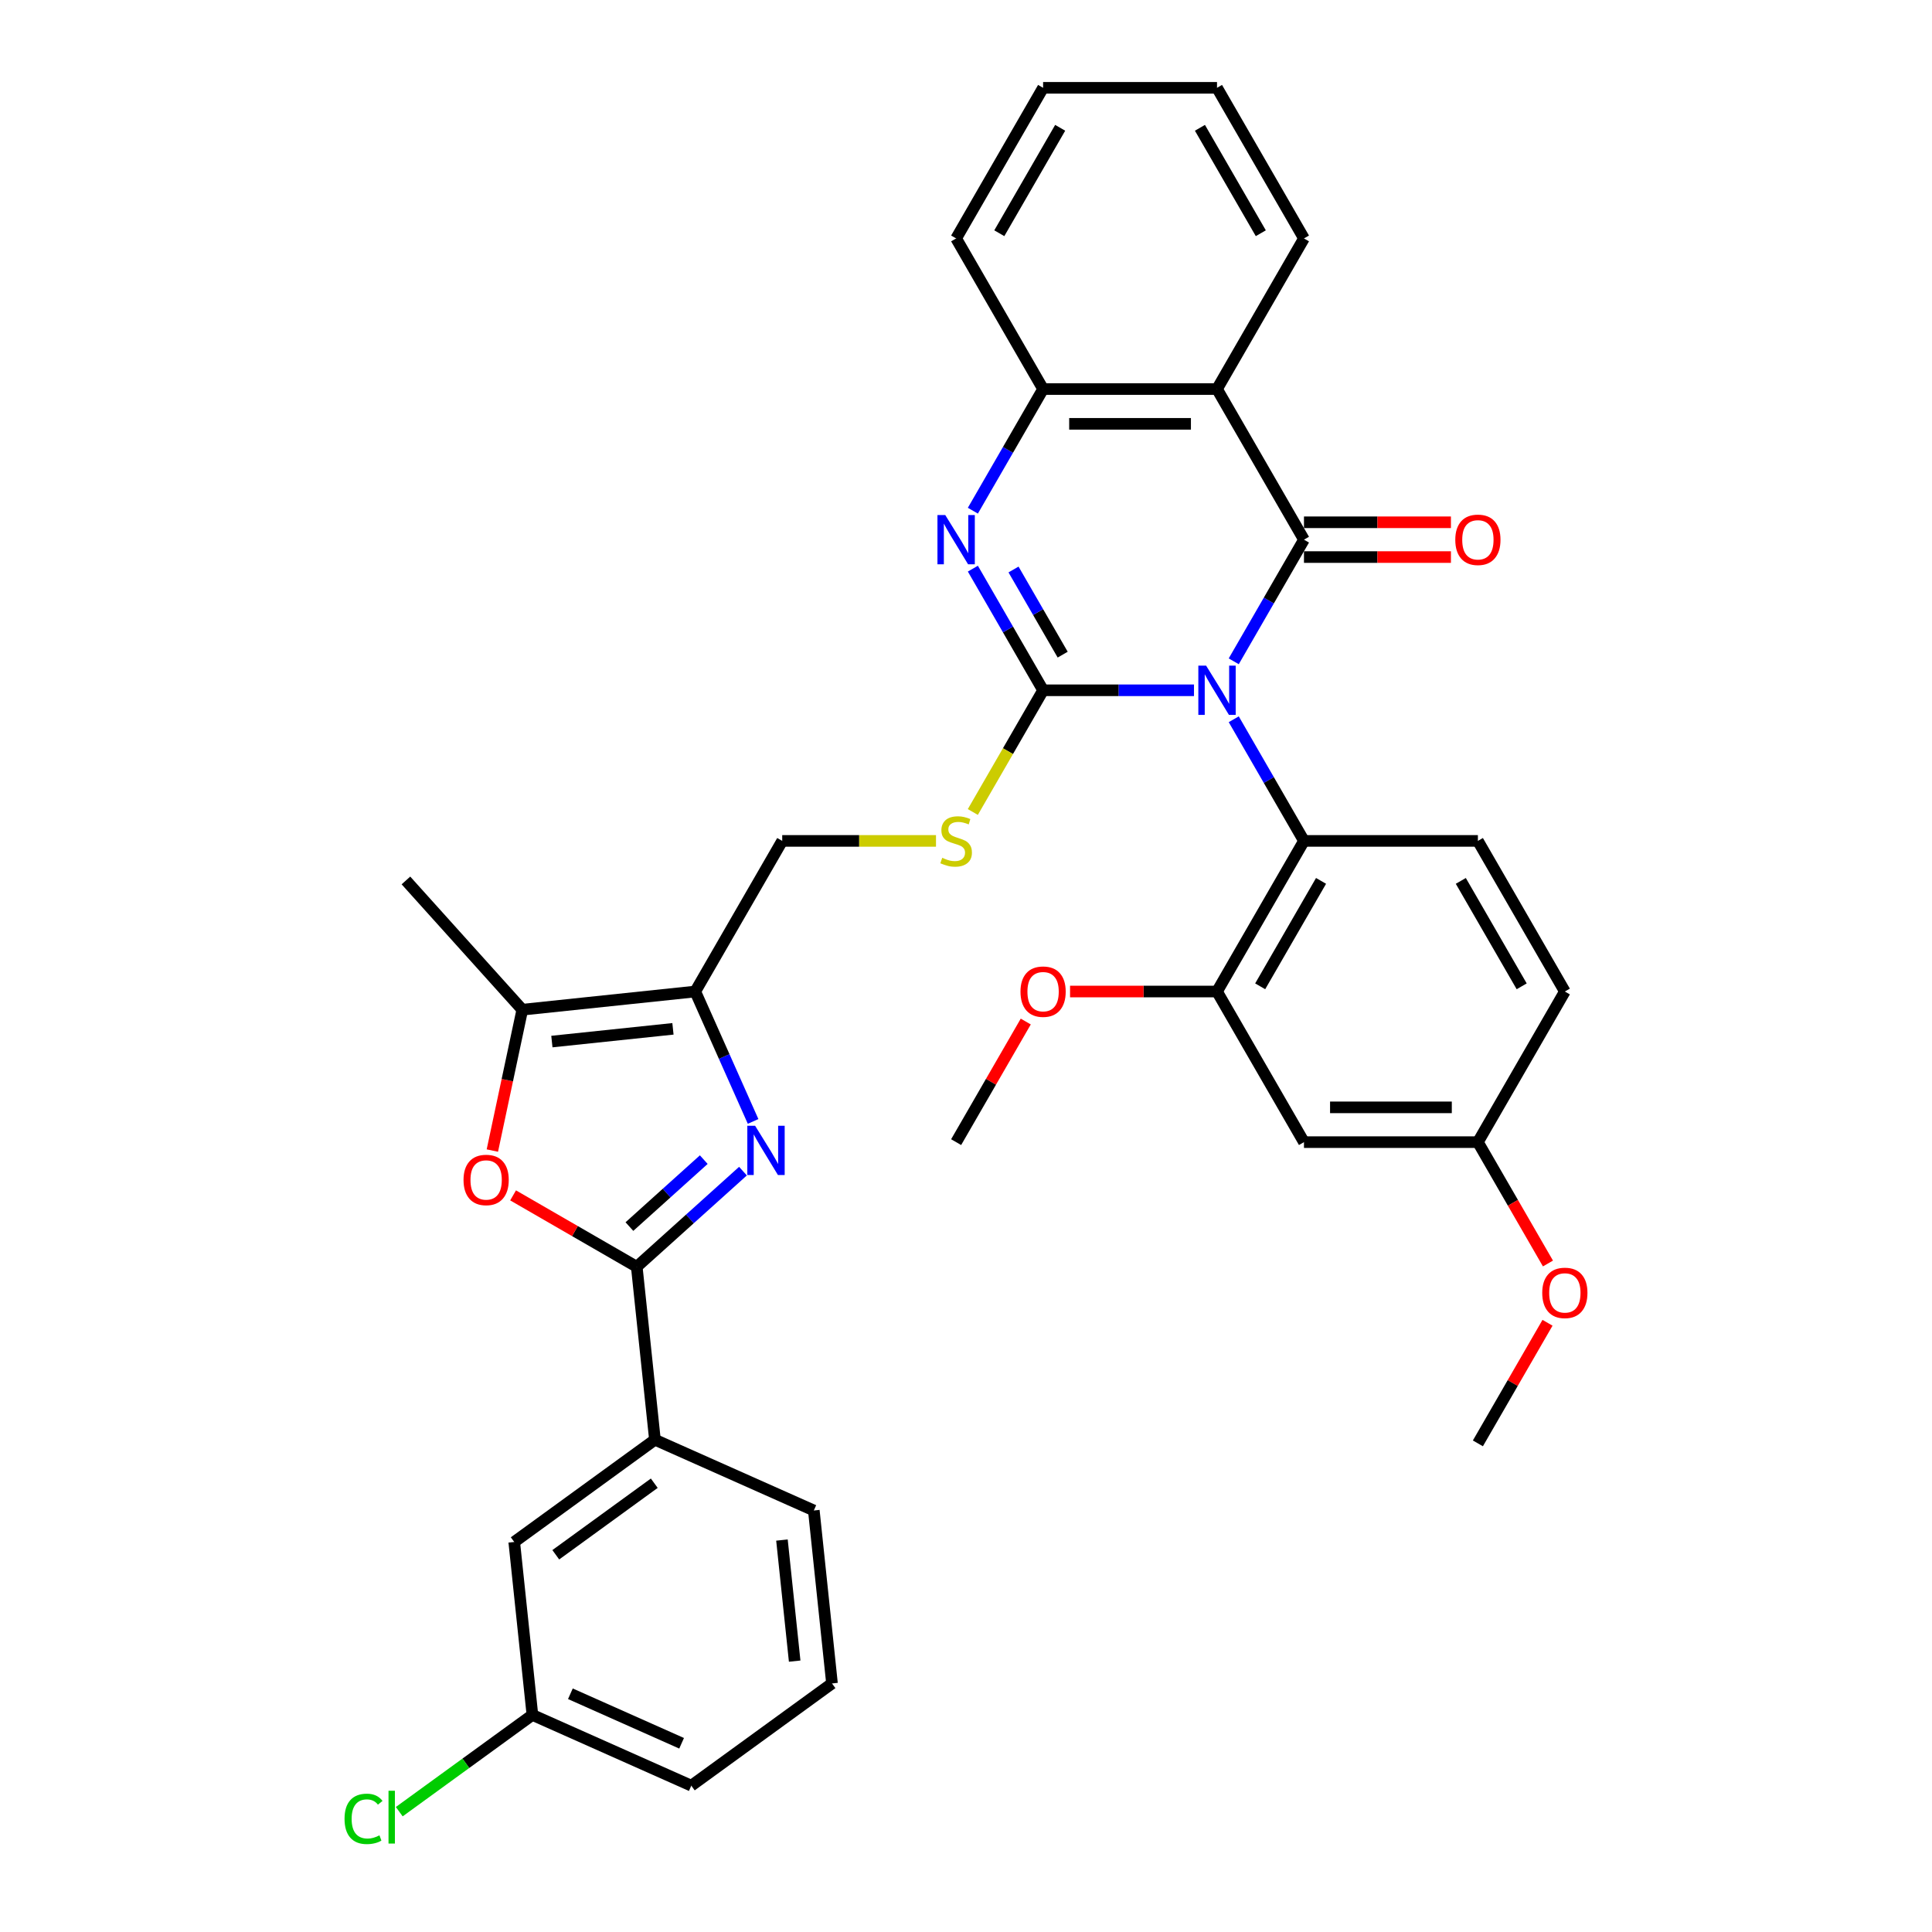 <?xml version='1.0' encoding='iso-8859-1'?>
<svg version='1.1' baseProfile='full'
              xmlns='http://www.w3.org/2000/svg'
                      xmlns:rdkit='http://www.rdkit.org/xml'
                      xmlns:xlink='http://www.w3.org/1999/xlink'
                  xml:space='preserve'
width='1000px' height='1000px' viewBox='0 0 1000 1000'>
<!-- END OF HEADER -->
<rect style='opacity:1.0;fill:#FFFFFF;stroke:none' width='1000' height='1000' x='0' y='0'> </rect>
<path class='bond-0' d='M 618.006,357.291 L 578.955,357.291' style='fill:none;fill-rule:evenodd;stroke:#0000FF;stroke-width:6px;stroke-linecap:butt;stroke-linejoin:miter;stroke-opacity:1' />
<path class='bond-0' d='M 578.955,357.291 L 539.905,357.291' style='fill:none;fill-rule:evenodd;stroke:#000000;stroke-width:6px;stroke-linecap:butt;stroke-linejoin:miter;stroke-opacity:1' />
<path class='bond-1' d='M 638.583,342.293 L 656.758,310.812' style='fill:none;fill-rule:evenodd;stroke:#0000FF;stroke-width:6px;stroke-linecap:butt;stroke-linejoin:miter;stroke-opacity:1' />
<path class='bond-1' d='M 656.758,310.812 L 674.934,279.332' style='fill:none;fill-rule:evenodd;stroke:#000000;stroke-width:6px;stroke-linecap:butt;stroke-linejoin:miter;stroke-opacity:1' />
<path class='bond-7' d='M 638.583,372.288 L 656.758,403.769' style='fill:none;fill-rule:evenodd;stroke:#0000FF;stroke-width:6px;stroke-linecap:butt;stroke-linejoin:miter;stroke-opacity:1' />
<path class='bond-7' d='M 656.758,403.769 L 674.934,435.25' style='fill:none;fill-rule:evenodd;stroke:#000000;stroke-width:6px;stroke-linecap:butt;stroke-linejoin:miter;stroke-opacity:1' />
<path class='bond-2' d='M 539.905,357.291 L 521.729,325.81' style='fill:none;fill-rule:evenodd;stroke:#000000;stroke-width:6px;stroke-linecap:butt;stroke-linejoin:miter;stroke-opacity:1' />
<path class='bond-2' d='M 521.729,325.81 L 503.554,294.329' style='fill:none;fill-rule:evenodd;stroke:#0000FF;stroke-width:6px;stroke-linecap:butt;stroke-linejoin:miter;stroke-opacity:1' />
<path class='bond-2' d='M 550.044,338.844 L 537.321,316.808' style='fill:none;fill-rule:evenodd;stroke:#000000;stroke-width:6px;stroke-linecap:butt;stroke-linejoin:miter;stroke-opacity:1' />
<path class='bond-2' d='M 537.321,316.808 L 524.598,294.771' style='fill:none;fill-rule:evenodd;stroke:#0000FF;stroke-width:6px;stroke-linecap:butt;stroke-linejoin:miter;stroke-opacity:1' />
<path class='bond-11' d='M 539.905,357.291 L 521.719,388.79' style='fill:none;fill-rule:evenodd;stroke:#000000;stroke-width:6px;stroke-linecap:butt;stroke-linejoin:miter;stroke-opacity:1' />
<path class='bond-11' d='M 521.719,388.79 L 503.533,420.288' style='fill:none;fill-rule:evenodd;stroke:#CCCC00;stroke-width:6px;stroke-linecap:butt;stroke-linejoin:miter;stroke-opacity:1' />
<path class='bond-5' d='M 674.934,279.332 L 629.924,201.373' style='fill:none;fill-rule:evenodd;stroke:#000000;stroke-width:6px;stroke-linecap:butt;stroke-linejoin:miter;stroke-opacity:1' />
<path class='bond-14' d='M 674.934,288.334 L 712.967,288.334' style='fill:none;fill-rule:evenodd;stroke:#000000;stroke-width:6px;stroke-linecap:butt;stroke-linejoin:miter;stroke-opacity:1' />
<path class='bond-14' d='M 712.967,288.334 L 751,288.334' style='fill:none;fill-rule:evenodd;stroke:#FF0000;stroke-width:6px;stroke-linecap:butt;stroke-linejoin:miter;stroke-opacity:1' />
<path class='bond-14' d='M 674.934,270.33 L 712.967,270.33' style='fill:none;fill-rule:evenodd;stroke:#000000;stroke-width:6px;stroke-linecap:butt;stroke-linejoin:miter;stroke-opacity:1' />
<path class='bond-14' d='M 712.967,270.33 L 751,270.33' style='fill:none;fill-rule:evenodd;stroke:#FF0000;stroke-width:6px;stroke-linecap:butt;stroke-linejoin:miter;stroke-opacity:1' />
<path class='bond-35' d='M 503.554,264.334 L 521.729,232.853' style='fill:none;fill-rule:evenodd;stroke:#0000FF;stroke-width:6px;stroke-linecap:butt;stroke-linejoin:miter;stroke-opacity:1' />
<path class='bond-35' d='M 521.729,232.853 L 539.905,201.373' style='fill:none;fill-rule:evenodd;stroke:#000000;stroke-width:6px;stroke-linecap:butt;stroke-linejoin:miter;stroke-opacity:1' />
<path class='bond-3' d='M 389.803,580.448 L 374.835,546.828' style='fill:none;fill-rule:evenodd;stroke:#0000FF;stroke-width:6px;stroke-linecap:butt;stroke-linejoin:miter;stroke-opacity:1' />
<path class='bond-3' d='M 374.835,546.828 L 359.866,513.209' style='fill:none;fill-rule:evenodd;stroke:#000000;stroke-width:6px;stroke-linecap:butt;stroke-linejoin:miter;stroke-opacity:1' />
<path class='bond-4' d='M 384.562,606.177 L 357.072,630.928' style='fill:none;fill-rule:evenodd;stroke:#0000FF;stroke-width:6px;stroke-linecap:butt;stroke-linejoin:miter;stroke-opacity:1' />
<path class='bond-4' d='M 357.072,630.928 L 329.583,655.68' style='fill:none;fill-rule:evenodd;stroke:#000000;stroke-width:6px;stroke-linecap:butt;stroke-linejoin:miter;stroke-opacity:1' />
<path class='bond-4' d='M 364.268,600.223 L 345.026,617.549' style='fill:none;fill-rule:evenodd;stroke:#0000FF;stroke-width:6px;stroke-linecap:butt;stroke-linejoin:miter;stroke-opacity:1' />
<path class='bond-4' d='M 345.026,617.549 L 325.783,634.875' style='fill:none;fill-rule:evenodd;stroke:#000000;stroke-width:6px;stroke-linecap:butt;stroke-linejoin:miter;stroke-opacity:1' />
<path class='bond-13' d='M 329.583,655.68 L 338.993,745.206' style='fill:none;fill-rule:evenodd;stroke:#000000;stroke-width:6px;stroke-linecap:butt;stroke-linejoin:miter;stroke-opacity:1' />
<path class='bond-38' d='M 329.583,655.68 L 297.58,637.203' style='fill:none;fill-rule:evenodd;stroke:#000000;stroke-width:6px;stroke-linecap:butt;stroke-linejoin:miter;stroke-opacity:1' />
<path class='bond-38' d='M 297.58,637.203 L 265.577,618.726' style='fill:none;fill-rule:evenodd;stroke:#FF0000;stroke-width:6px;stroke-linecap:butt;stroke-linejoin:miter;stroke-opacity:1' />
<path class='bond-10' d='M 629.924,201.373 L 539.905,201.373' style='fill:none;fill-rule:evenodd;stroke:#000000;stroke-width:6px;stroke-linecap:butt;stroke-linejoin:miter;stroke-opacity:1' />
<path class='bond-10' d='M 616.421,219.376 L 553.408,219.376' style='fill:none;fill-rule:evenodd;stroke:#000000;stroke-width:6px;stroke-linecap:butt;stroke-linejoin:miter;stroke-opacity:1' />
<path class='bond-23' d='M 629.924,201.373 L 674.934,123.414' style='fill:none;fill-rule:evenodd;stroke:#000000;stroke-width:6px;stroke-linecap:butt;stroke-linejoin:miter;stroke-opacity:1' />
<path class='bond-6' d='M 359.866,513.209 L 404.876,435.25' style='fill:none;fill-rule:evenodd;stroke:#000000;stroke-width:6px;stroke-linecap:butt;stroke-linejoin:miter;stroke-opacity:1' />
<path class='bond-9' d='M 359.866,513.209 L 270.34,522.618' style='fill:none;fill-rule:evenodd;stroke:#000000;stroke-width:6px;stroke-linecap:butt;stroke-linejoin:miter;stroke-opacity:1' />
<path class='bond-9' d='M 348.319,532.525 L 285.651,539.112' style='fill:none;fill-rule:evenodd;stroke:#000000;stroke-width:6px;stroke-linecap:butt;stroke-linejoin:miter;stroke-opacity:1' />
<path class='bond-12' d='M 674.934,435.25 L 629.924,513.209' style='fill:none;fill-rule:evenodd;stroke:#000000;stroke-width:6px;stroke-linecap:butt;stroke-linejoin:miter;stroke-opacity:1' />
<path class='bond-12' d='M 683.774,455.945 L 652.267,510.517' style='fill:none;fill-rule:evenodd;stroke:#000000;stroke-width:6px;stroke-linecap:butt;stroke-linejoin:miter;stroke-opacity:1' />
<path class='bond-16' d='M 674.934,435.25 L 764.953,435.25' style='fill:none;fill-rule:evenodd;stroke:#000000;stroke-width:6px;stroke-linecap:butt;stroke-linejoin:miter;stroke-opacity:1' />
<path class='bond-8' d='M 254.842,595.529 L 262.591,559.074' style='fill:none;fill-rule:evenodd;stroke:#FF0000;stroke-width:6px;stroke-linecap:butt;stroke-linejoin:miter;stroke-opacity:1' />
<path class='bond-8' d='M 262.591,559.074 L 270.34,522.618' style='fill:none;fill-rule:evenodd;stroke:#000000;stroke-width:6px;stroke-linecap:butt;stroke-linejoin:miter;stroke-opacity:1' />
<path class='bond-25' d='M 270.34,522.618 L 210.105,455.721' style='fill:none;fill-rule:evenodd;stroke:#000000;stroke-width:6px;stroke-linecap:butt;stroke-linejoin:miter;stroke-opacity:1' />
<path class='bond-27' d='M 539.905,201.373 L 494.895,123.414' style='fill:none;fill-rule:evenodd;stroke:#000000;stroke-width:6px;stroke-linecap:butt;stroke-linejoin:miter;stroke-opacity:1' />
<path class='bond-17' d='M 484.471,435.25 L 444.673,435.25' style='fill:none;fill-rule:evenodd;stroke:#CCCC00;stroke-width:6px;stroke-linecap:butt;stroke-linejoin:miter;stroke-opacity:1' />
<path class='bond-17' d='M 444.673,435.25 L 404.876,435.25' style='fill:none;fill-rule:evenodd;stroke:#000000;stroke-width:6px;stroke-linecap:butt;stroke-linejoin:miter;stroke-opacity:1' />
<path class='bond-15' d='M 629.924,513.209 L 674.934,591.168' style='fill:none;fill-rule:evenodd;stroke:#000000;stroke-width:6px;stroke-linecap:butt;stroke-linejoin:miter;stroke-opacity:1' />
<path class='bond-22' d='M 629.924,513.209 L 591.891,513.209' style='fill:none;fill-rule:evenodd;stroke:#000000;stroke-width:6px;stroke-linecap:butt;stroke-linejoin:miter;stroke-opacity:1' />
<path class='bond-22' d='M 591.891,513.209 L 553.858,513.209' style='fill:none;fill-rule:evenodd;stroke:#FF0000;stroke-width:6px;stroke-linecap:butt;stroke-linejoin:miter;stroke-opacity:1' />
<path class='bond-18' d='M 338.993,745.206 L 266.165,798.118' style='fill:none;fill-rule:evenodd;stroke:#000000;stroke-width:6px;stroke-linecap:butt;stroke-linejoin:miter;stroke-opacity:1' />
<path class='bond-18' d='M 338.651,767.708 L 287.672,804.747' style='fill:none;fill-rule:evenodd;stroke:#000000;stroke-width:6px;stroke-linecap:butt;stroke-linejoin:miter;stroke-opacity:1' />
<path class='bond-28' d='M 338.993,745.206 L 421.229,781.82' style='fill:none;fill-rule:evenodd;stroke:#000000;stroke-width:6px;stroke-linecap:butt;stroke-linejoin:miter;stroke-opacity:1' />
<path class='bond-36' d='M 674.934,591.168 L 764.953,591.168' style='fill:none;fill-rule:evenodd;stroke:#000000;stroke-width:6px;stroke-linecap:butt;stroke-linejoin:miter;stroke-opacity:1' />
<path class='bond-36' d='M 688.437,573.164 L 751.45,573.164' style='fill:none;fill-rule:evenodd;stroke:#000000;stroke-width:6px;stroke-linecap:butt;stroke-linejoin:miter;stroke-opacity:1' />
<path class='bond-20' d='M 764.953,435.25 L 809.963,513.209' style='fill:none;fill-rule:evenodd;stroke:#000000;stroke-width:6px;stroke-linecap:butt;stroke-linejoin:miter;stroke-opacity:1' />
<path class='bond-20' d='M 756.113,455.945 L 787.62,510.517' style='fill:none;fill-rule:evenodd;stroke:#000000;stroke-width:6px;stroke-linecap:butt;stroke-linejoin:miter;stroke-opacity:1' />
<path class='bond-21' d='M 266.165,798.118 L 275.575,887.644' style='fill:none;fill-rule:evenodd;stroke:#000000;stroke-width:6px;stroke-linecap:butt;stroke-linejoin:miter;stroke-opacity:1' />
<path class='bond-19' d='M 764.953,591.168 L 809.963,513.209' style='fill:none;fill-rule:evenodd;stroke:#000000;stroke-width:6px;stroke-linecap:butt;stroke-linejoin:miter;stroke-opacity:1' />
<path class='bond-26' d='M 764.953,591.168 L 783.087,622.577' style='fill:none;fill-rule:evenodd;stroke:#000000;stroke-width:6px;stroke-linecap:butt;stroke-linejoin:miter;stroke-opacity:1' />
<path class='bond-26' d='M 783.087,622.577 L 801.221,653.985' style='fill:none;fill-rule:evenodd;stroke:#FF0000;stroke-width:6px;stroke-linecap:butt;stroke-linejoin:miter;stroke-opacity:1' />
<path class='bond-24' d='M 275.575,887.644 L 241.115,912.681' style='fill:none;fill-rule:evenodd;stroke:#000000;stroke-width:6px;stroke-linecap:butt;stroke-linejoin:miter;stroke-opacity:1' />
<path class='bond-24' d='M 241.115,912.681 L 206.655,937.718' style='fill:none;fill-rule:evenodd;stroke:#00CC00;stroke-width:6px;stroke-linecap:butt;stroke-linejoin:miter;stroke-opacity:1' />
<path class='bond-39' d='M 275.575,887.644 L 357.812,924.259' style='fill:none;fill-rule:evenodd;stroke:#000000;stroke-width:6px;stroke-linecap:butt;stroke-linejoin:miter;stroke-opacity:1' />
<path class='bond-39' d='M 295.233,876.689 L 352.799,902.319' style='fill:none;fill-rule:evenodd;stroke:#000000;stroke-width:6px;stroke-linecap:butt;stroke-linejoin:miter;stroke-opacity:1' />
<path class='bond-31' d='M 530.934,528.746 L 512.915,559.957' style='fill:none;fill-rule:evenodd;stroke:#FF0000;stroke-width:6px;stroke-linecap:butt;stroke-linejoin:miter;stroke-opacity:1' />
<path class='bond-31' d='M 512.915,559.957 L 494.895,591.168' style='fill:none;fill-rule:evenodd;stroke:#000000;stroke-width:6px;stroke-linecap:butt;stroke-linejoin:miter;stroke-opacity:1' />
<path class='bond-33' d='M 674.934,123.414 L 629.924,45.455' style='fill:none;fill-rule:evenodd;stroke:#000000;stroke-width:6px;stroke-linecap:butt;stroke-linejoin:miter;stroke-opacity:1' />
<path class='bond-33' d='M 652.591,120.722 L 621.084,66.15' style='fill:none;fill-rule:evenodd;stroke:#000000;stroke-width:6px;stroke-linecap:butt;stroke-linejoin:miter;stroke-opacity:1' />
<path class='bond-32' d='M 800.992,684.664 L 782.973,715.875' style='fill:none;fill-rule:evenodd;stroke:#FF0000;stroke-width:6px;stroke-linecap:butt;stroke-linejoin:miter;stroke-opacity:1' />
<path class='bond-32' d='M 782.973,715.875 L 764.953,747.086' style='fill:none;fill-rule:evenodd;stroke:#000000;stroke-width:6px;stroke-linecap:butt;stroke-linejoin:miter;stroke-opacity:1' />
<path class='bond-34' d='M 494.895,123.414 L 539.905,45.455' style='fill:none;fill-rule:evenodd;stroke:#000000;stroke-width:6px;stroke-linecap:butt;stroke-linejoin:miter;stroke-opacity:1' />
<path class='bond-34' d='M 517.238,120.722 L 548.745,66.15' style='fill:none;fill-rule:evenodd;stroke:#000000;stroke-width:6px;stroke-linecap:butt;stroke-linejoin:miter;stroke-opacity:1' />
<path class='bond-29' d='M 421.229,781.82 L 430.639,871.347' style='fill:none;fill-rule:evenodd;stroke:#000000;stroke-width:6px;stroke-linecap:butt;stroke-linejoin:miter;stroke-opacity:1' />
<path class='bond-29' d='M 404.736,797.131 L 411.322,859.8' style='fill:none;fill-rule:evenodd;stroke:#000000;stroke-width:6px;stroke-linecap:butt;stroke-linejoin:miter;stroke-opacity:1' />
<path class='bond-30' d='M 430.639,871.347 L 357.812,924.259' style='fill:none;fill-rule:evenodd;stroke:#000000;stroke-width:6px;stroke-linecap:butt;stroke-linejoin:miter;stroke-opacity:1' />
<path class='bond-37' d='M 629.924,45.455 L 539.905,45.455' style='fill:none;fill-rule:evenodd;stroke:#000000;stroke-width:6px;stroke-linecap:butt;stroke-linejoin:miter;stroke-opacity:1' />
<path  class='atom-0' d='M 624.289 344.544
L 632.643 358.047
Q 633.471 359.379, 634.803 361.792
Q 636.136 364.204, 636.208 364.348
L 636.208 344.544
L 639.592 344.544
L 639.592 370.037
L 636.1 370.037
L 627.134 355.274
Q 626.089 353.546, 624.973 351.565
Q 623.893 349.585, 623.569 348.973
L 623.569 370.037
L 620.256 370.037
L 620.256 344.544
L 624.289 344.544
' fill='#0000FF'/>
<path  class='atom-3' d='M 489.26 266.585
L 497.614 280.088
Q 498.442 281.42, 499.774 283.833
Q 501.107 286.245, 501.179 286.389
L 501.179 266.585
L 504.563 266.585
L 504.563 292.078
L 501.071 292.078
L 492.105 277.315
Q 491.06 275.587, 489.944 273.606
Q 488.864 271.626, 488.54 271.014
L 488.54 292.078
L 485.227 292.078
L 485.227 266.585
L 489.26 266.585
' fill='#0000FF'/>
<path  class='atom-4' d='M 390.845 582.699
L 399.199 596.202
Q 400.027 597.534, 401.359 599.946
Q 402.692 602.359, 402.764 602.503
L 402.764 582.699
L 406.148 582.699
L 406.148 608.192
L 402.656 608.192
L 393.69 593.429
Q 392.646 591.701, 391.529 589.72
Q 390.449 587.74, 390.125 587.128
L 390.125 608.192
L 386.812 608.192
L 386.812 582.699
L 390.845 582.699
' fill='#0000FF'/>
<path  class='atom-9' d='M 239.922 610.742
Q 239.922 604.621, 242.946 601.2
Q 245.971 597.78, 251.624 597.78
Q 257.277 597.78, 260.302 601.2
Q 263.327 604.621, 263.327 610.742
Q 263.327 616.936, 260.266 620.464
Q 257.205 623.957, 251.624 623.957
Q 246.007 623.957, 242.946 620.464
Q 239.922 616.972, 239.922 610.742
M 251.624 621.077
Q 255.513 621.077, 257.601 618.484
Q 259.726 615.855, 259.726 610.742
Q 259.726 605.737, 257.601 603.217
Q 255.513 600.66, 251.624 600.66
Q 247.735 600.66, 245.611 603.181
Q 243.522 605.701, 243.522 610.742
Q 243.522 615.892, 245.611 618.484
Q 247.735 621.077, 251.624 621.077
' fill='#FF0000'/>
<path  class='atom-12' d='M 487.694 443.999
Q 487.982 444.108, 489.17 444.612
Q 490.358 445.116, 491.655 445.44
Q 492.987 445.728, 494.283 445.728
Q 496.696 445.728, 498.1 444.576
Q 499.504 443.387, 499.504 441.335
Q 499.504 439.931, 498.784 439.066
Q 498.1 438.202, 497.02 437.734
Q 495.939 437.266, 494.139 436.726
Q 491.871 436.042, 490.502 435.394
Q 489.17 434.746, 488.198 433.377
Q 487.262 432.009, 487.262 429.704
Q 487.262 426.5, 489.422 424.519
Q 491.619 422.539, 495.939 422.539
Q 498.892 422.539, 502.241 423.943
L 501.413 426.716
Q 498.352 425.456, 496.047 425.456
Q 493.563 425.456, 492.195 426.5
Q 490.826 427.508, 490.862 429.272
Q 490.862 430.641, 491.547 431.469
Q 492.267 432.297, 493.275 432.765
Q 494.319 433.233, 496.047 433.773
Q 498.352 434.493, 499.72 435.214
Q 501.089 435.934, 502.061 437.41
Q 503.069 438.85, 503.069 441.335
Q 503.069 444.864, 500.692 446.772
Q 498.352 448.644, 494.427 448.644
Q 492.159 448.644, 490.43 448.14
Q 488.738 447.672, 486.721 446.844
L 487.694 443.999
' fill='#CCCC00'/>
<path  class='atom-15' d='M 753.251 279.404
Q 753.251 273.282, 756.275 269.862
Q 759.3 266.441, 764.953 266.441
Q 770.606 266.441, 773.631 269.862
Q 776.656 273.282, 776.656 279.404
Q 776.656 285.597, 773.595 289.126
Q 770.534 292.618, 764.953 292.618
Q 759.336 292.618, 756.275 289.126
Q 753.251 285.633, 753.251 279.404
M 764.953 289.738
Q 768.842 289.738, 770.93 287.145
Q 773.055 284.517, 773.055 279.404
Q 773.055 274.399, 770.93 271.878
Q 768.842 269.321, 764.953 269.321
Q 761.064 269.321, 758.94 271.842
Q 756.851 274.363, 756.851 279.404
Q 756.851 284.553, 758.94 287.145
Q 761.064 289.738, 764.953 289.738
' fill='#FF0000'/>
<path  class='atom-23' d='M 528.202 513.281
Q 528.202 507.159, 531.227 503.739
Q 534.252 500.318, 539.905 500.318
Q 545.558 500.318, 548.583 503.739
Q 551.607 507.159, 551.607 513.281
Q 551.607 519.474, 548.547 523.003
Q 545.486 526.495, 539.905 526.495
Q 534.288 526.495, 531.227 523.003
Q 528.202 519.51, 528.202 513.281
M 539.905 523.615
Q 543.794 523.615, 545.882 521.022
Q 548.007 518.394, 548.007 513.281
Q 548.007 508.276, 545.882 505.755
Q 543.794 503.198, 539.905 503.198
Q 536.016 503.198, 533.892 505.719
Q 531.803 508.24, 531.803 513.281
Q 531.803 518.43, 533.892 521.022
Q 536.016 523.615, 539.905 523.615
' fill='#FF0000'/>
<path  class='atom-25' d='M 178.335 941.439
Q 178.335 935.101, 181.287 931.789
Q 184.276 928.44, 189.929 928.44
Q 195.186 928.44, 197.995 932.149
L 195.618 934.093
Q 193.566 931.392, 189.929 931.392
Q 186.076 931.392, 184.024 933.985
Q 182.007 936.542, 182.007 941.439
Q 182.007 946.48, 184.096 949.072
Q 186.22 951.665, 190.325 951.665
Q 193.134 951.665, 196.411 949.972
L 197.419 952.673
Q 196.086 953.537, 194.07 954.041
Q 192.054 954.545, 189.821 954.545
Q 184.276 954.545, 181.287 951.161
Q 178.335 947.776, 178.335 941.439
' fill='#00CC00'/>
<path  class='atom-25' d='M 201.092 926.892
L 204.404 926.892
L 204.404 954.221
L 201.092 954.221
L 201.092 926.892
' fill='#00CC00'/>
<path  class='atom-27' d='M 798.26 669.199
Q 798.26 663.077, 801.285 659.657
Q 804.31 656.236, 809.963 656.236
Q 815.616 656.236, 818.641 659.657
Q 821.665 663.077, 821.665 669.199
Q 821.665 675.392, 818.605 678.921
Q 815.544 682.414, 809.963 682.414
Q 804.346 682.414, 801.285 678.921
Q 798.26 675.428, 798.26 669.199
M 809.963 679.533
Q 813.852 679.533, 815.94 676.94
Q 818.065 674.312, 818.065 669.199
Q 818.065 664.194, 815.94 661.673
Q 813.852 659.117, 809.963 659.117
Q 806.074 659.117, 803.95 661.637
Q 801.861 664.158, 801.861 669.199
Q 801.861 674.348, 803.95 676.94
Q 806.074 679.533, 809.963 679.533
' fill='#FF0000'/>
</svg>
